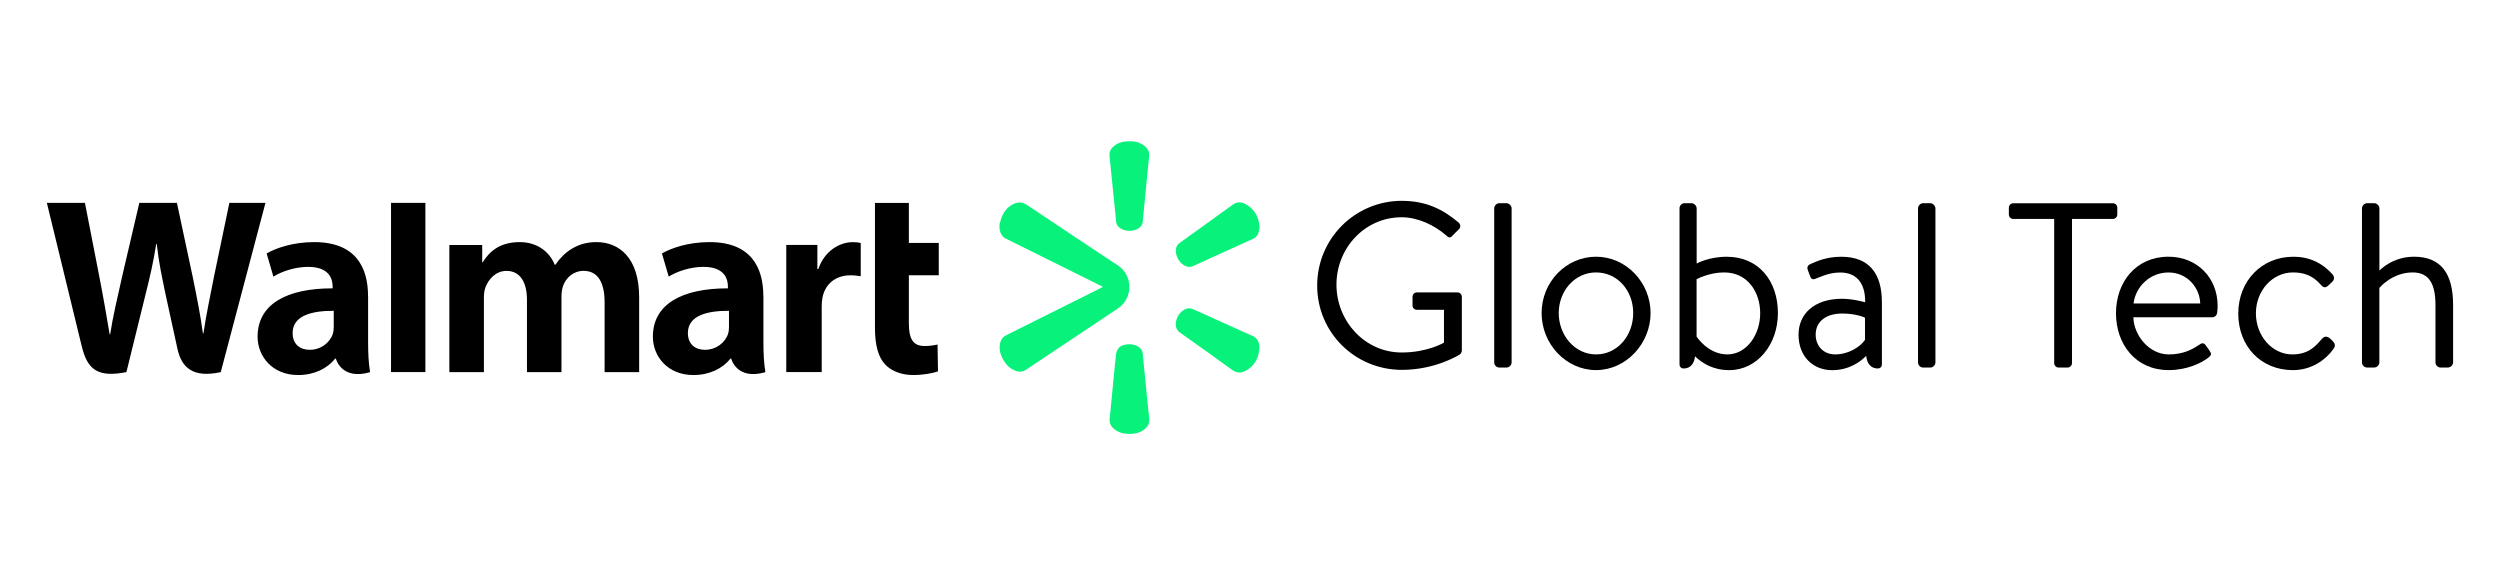 <svg xmlns="http://www.w3.org/2000/svg" id="uuid-2873ebd3-7b2b-436c-8675-aa0c0231f1d9" viewBox="0 0 652 150"><path d="M199.08,77.26c0-7.51-3.21-14.12-14.05-14.12-5.57,0-9.99,1.57-12.4,2.96l1.77,6.04c2.2-1.39,5.72-2.54,9.04-2.54,5.5-.01,6.4,3.12,6.4,5.12v.48c-11.99-.02-19.57,4.13-19.57,12.6,0,5.16,3.86,10.01,10.57,10.01,4.13,0,7.58-1.65,9.65-4.29h.21s1.37,5.73,8.92,3.54c-.4-2.38-.52-4.93-.52-7.99v-11.79h0ZM190.12,85.2c0,.61-.05,1.24-.22,1.79-.7,2.3-3.07,4.24-6.05,4.24-2.48,0-4.45-1.41-4.45-4.38,0-4.55,5.01-5.82,10.72-5.79v4.13h0ZM22.15,52.91c.93,4.68,3.56,18.23,3.56,18.23,1.1,5.58,2.12,11.42,2.89,16.04h.13c.75-4.91,1.92-9.56,3.18-15.32l4.43-18.96h9.8l4.15,19.45c1.09,5.41,1.95,9.58,2.63,14.61h.13c.75-5.08,1.72-9.42,2.79-14.97l3.98-19.08h9.41l-11.66,44.14c-7.43,1.63-10.27-1.36-11.3-6.11-1.02-4.75-3.01-13.79-3.01-13.79-1.02-4.94-1.82-8.44-2.38-13.52h-.14c-.8,5.03-1.63,8.55-2.87,13.5l-4.9,19.91c-7.58,1.51-10.21-.73-11.67-6.81-1.25-5.21-9.08-37.32-9.08-37.32h9.91ZM95.99,77.26c0-7.51-3.21-14.12-14.05-14.12-5.57,0-9.99,1.57-12.4,2.96l1.76,6.04c2.21-1.39,5.72-2.54,9.04-2.54,5.51-.01,6.41,3.12,6.41,5.12v.48c-12-.02-19.57,4.13-19.57,12.6,0,5.16,3.86,10.01,10.57,10.01,4.13,0,7.58-1.65,9.65-4.29h.2s1.37,5.73,8.92,3.54c-.4-2.38-.52-4.93-.52-7.99v-11.79h0ZM87.04,85.2c0,.61-.05,1.24-.22,1.79-.7,2.3-3.07,4.24-6.05,4.24-2.48,0-4.45-1.41-4.45-4.38,0-4.55,5.01-5.82,10.72-5.79v4.13h0ZM110.94,97.04h-8.96v-44.14h8.96v44.14ZM237.03,52.91v10.44h7.8v8.44h-7.8v12.46c0,4.03,1.02,5.99,4.08,5.99,1.44,0,2.49-.18,3.4-.4l.12,7.01c-1.23.46-3.84.96-6.49.96-3.12,0-5.72-1.09-7.3-2.77-1.8-1.92-2.65-5.07-2.65-9.55v-32.57h8.84ZM213.17,63.89v6.26h.25c1.65-4.77,5.57-7,9.02-7,.87,0,1.34.07,2.04.21v8.68c-.83-.12-1.6-.24-2.67-.24-3.9,0-6.62,2.27-7.31,5.83-.15.73-.2,1.53-.2,2.44v16.97h-9.24v-33.16h8.12ZM125.76,63.89v4.51h.13c1.53-2.41,4.05-5.26,9.66-5.26,4.37,0,7.71,2.36,9.14,5.93h.13c1.23-1.8,2.63-3.16,4.2-4.13,1.87-1.15,3.93-1.8,6.54-1.8,5.9,0,11.13,4.08,11.13,14.38v19.53h-9.01v-18.17c0-5.22-1.77-8.24-5.46-8.24-2.7,0-4.66,1.81-5.41,4.04-.26.77-.38,1.82-.38,2.69v19.68h-9v-18.89c0-4.43-1.7-7.51-5.33-7.51-2.91,0-4.73,2.29-5.48,4.25-.32.84-.42,1.8-.42,2.71v19.44h-9.01v-33.16h8.55,0Z" style="stroke-width:0px;"></path><path d="M260.64,58.58c.27-.83.46-1.69.84-2.48.6-1.27,1.54-2.27,2.84-2.9,1.2-.57,2.32-.55,3.48.23,6.66,4.47,13.35,8.9,20.02,13.35,1.24.82,2.49,1.62,3.73,2.44,4.01,2.68,3.99,8.56-.02,11.24-7.33,4.88-14.65,9.77-21.97,14.65-.62.41-1.24.81-1.85,1.24-.89.65-1.85.72-2.85.35-1.66-.61-2.73-1.84-3.48-3.38-.59-1.21-.84-2.48-.55-3.82.21-.95.73-1.65,1.62-2.09,7.83-3.9,15.64-7.8,23.47-11.71.55-.27,1.1-.56,1.7-.87-.12-.08-.2-.14-.29-.18-8.35-4.15-16.7-8.29-25.05-12.44-.89-.44-1.31-1.21-1.52-2.13-.03-.13-.06-.26-.09-.38v-1.13h0Z" style="fill:#08f27b; stroke-width:0px;"></path><path d="M328.52,59.35c-.1.42-.19,1.01-.38,1.55-.24.66-.73,1.11-1.38,1.4-5.18,2.34-10.35,4.69-15.51,7.05-.86.4-1.64.32-2.43-.14-1.48-.88-2.41-2.84-2.1-4.43.11-.57.38-1.02.86-1.37,4.69-3.37,9.38-6.76,14.08-10.13,1.08-.77,2.23-.59,3.29.01,2.26,1.28,3.35,3.3,3.57,6.04h0Z" style="fill:#08f27b; stroke-width:0px;"></path><path d="M328.44,90.84c-.16,2.61-1.29,4.65-3.64,5.9-1.18.62-2.34.54-3.49-.29-4.46-3.24-8.94-6.44-13.45-9.62-1.08-.76-1.38-1.7-1.16-2.9.26-1.39.98-2.48,2.21-3.19.7-.41,1.43-.47,2.21-.12,5.2,2.35,10.4,4.69,15.61,7.03,1.08.48,1.55,1.36,1.71,2.47.03.24,0,.49,0,.73h.01Z" style="fill:#08f27b; stroke-width:0px;"></path><path d="M294.52,113.16c-1.6-.01-3.08-.4-4.26-1.55-.68-.67-.96-1.48-.86-2.46.31-2.88.57-5.78.85-8.66.26-2.63.5-5.27.79-7.9.19-1.74,1.16-2.63,2.93-2.78,1.03-.09,2.02.03,2.92.6.65.41,1.05.98,1.13,1.77.29,3.08.6,6.15.91,9.23.26,2.54.49,5.08.79,7.62.16,1.35-.38,2.33-1.44,3.09-1.02.73-2.23,1.05-3.76,1.06h0Z" style="fill:#08f27b; stroke-width:0px;"></path><path d="M294.49,36.84c1.58-.05,2.98.34,4.16,1.35.8.7,1.16,1.56,1.04,2.66-.27,2.35-.46,4.7-.7,7.05-.26,2.62-.52,5.24-.77,7.86-.07.66-.15,1.32-.18,1.98-.04.74-.38,1.28-.95,1.7-1.35,1.01-3.68,1.01-5.04.01-.54-.39-.88-.89-.95-1.57-.22-2.29-.46-4.57-.69-6.85-.26-2.57-.52-5.13-.78-7.69-.09-.91-.2-1.82-.27-2.74-.1-1.25.56-2.1,1.51-2.77,1-.7,2.14-.99,3.61-.99h0Z" style="fill:#08f27b; stroke-width:0px;"></path><path d="M365.62,52.38c6.18,0,10.65,2.14,14.82,5.69.49.49.55,1.23.06,1.71-.55.55-1.23,1.16-1.71,1.71-.55.61-.92.55-1.59-.06-3.12-2.76-7.53-4.77-11.63-4.77-9.68,0-17.02,8.08-17.02,17.57s7.35,17.7,17.02,17.7c6.74,0,11.02-2.57,11.02-2.57v-8.57h-7.04c-.68,0-1.16-.49-1.16-1.1v-2.27c0-.67.49-1.16,1.16-1.16h10.6c.61,0,1.1.55,1.1,1.16v14.02c0,.3-.24.8-.49.98,0,0-6.24,4.04-15.13,4.04-12.25,0-22.11-9.74-22.11-21.98s9.86-22.11,22.11-22.11h0Z" style="stroke-width:0px;"></path><path d="M389.69,54.34c0-.67.61-1.35,1.35-1.35h1.84c.68,0,1.35.68,1.35,1.35v40.17c0,.74-.67,1.35-1.35,1.35h-1.84c-.74,0-1.35-.61-1.35-1.35v-40.17Z" style="stroke-width:0px;"></path><path d="M416.26,66.95c7.84,0,14.21,6.74,14.21,14.69s-6.37,14.88-14.21,14.88-14.21-6.8-14.21-14.88,6.37-14.69,14.21-14.69ZM416.26,92.43c5.57,0,9.68-4.9,9.68-10.78s-4.1-10.6-9.68-10.6-9.74,4.83-9.74,10.6,4.16,10.78,9.74,10.78Z" style="stroke-width:0px;"></path><path d="M438.01,54.34c0-.67.55-1.35,1.29-1.35h1.84c.68,0,1.35.68,1.35,1.35v14.39s3.12-1.77,7.84-1.77c8.45,0,13.35,6.43,13.35,14.69s-5.45,14.88-12.68,14.88c-4.35,0-7.16-1.9-8.94-3.61-.18,1.84-1.16,3.18-2.94,3.18-.67,0-1.1-.43-1.1-1.1v-40.66h0ZM442.47,87.78s2.94,4.65,8.02,4.65,8.57-5.21,8.57-10.72-3.24-10.66-9.43-10.66c-3.92,0-7.16,1.77-7.16,1.77v14.94h0Z" style="stroke-width:0px;"></path><path d="M480.38,77.92c3,0,6.06.92,6.06.92.06-5.21-2.45-7.77-6.49-7.77-3.12,0-5.27,1.23-6.55,1.65-.74.3-1.1-.06-1.35-.74l-.61-1.65c-.24-.86.18-1.23.86-1.53,1.41-.61,3.98-1.84,7.9-1.84,7.22,0,10.6,4.29,10.6,11.88v16.16c0,.67-.43,1.1-1.1,1.1-1.84,0-2.82-1.41-3-3.3-1.47,1.53-4.47,3.74-8.88,3.74-4.96,0-8.76-3.55-8.76-9.25,0-5.39,4.04-9.37,11.33-9.37h-.01ZM478.61,92.43c3.49,0,6.55-1.96,7.78-3.8v-5.76c-.92-.49-3.18-1.1-6-1.1-3.92,0-6.86,1.9-6.86,5.51,0,2.88,1.96,5.15,5.08,5.15h0Z" style="stroke-width:0px;"></path><path d="M500.22,54.34c0-.67.61-1.35,1.35-1.35h1.84c.68,0,1.35.68,1.35,1.35v40.17c0,.74-.67,1.35-1.35,1.35h-1.84c-.74,0-1.35-.61-1.35-1.35v-40.17Z" style="stroke-width:0px;"></path><path d="M535.73,57.1h-10.66c-.67,0-1.16-.55-1.16-1.16v-1.77c0-.61.49-1.16,1.16-1.16h25.96c.68,0,1.16.55,1.16,1.16v1.77c0,.61-.49,1.16-1.16,1.16h-10.65v37.6c0,.61-.55,1.16-1.16,1.16h-2.33c-.62,0-1.16-.55-1.16-1.16v-37.6h0Z" style="stroke-width:0px;"></path><path d="M565.56,66.95c7.41,0,12.8,5.45,12.8,12.86,0,.49-.06,1.23-.12,1.71-.06.74-.67,1.23-1.29,1.23h-20.57c.12,4.71,4.1,9.68,9.24,9.68,3.74,0,6.06-1.29,7.65-2.33.98-.68,1.41-.92,2.15.18l.74,1.04c.55.86.79,1.16-.24,1.96-1.71,1.35-5.45,3.24-10.35,3.24-8.57,0-13.72-6.74-13.72-14.82s5.15-14.75,13.72-14.75h0ZM573.82,79.14c-.12-4.16-3.43-8.08-8.27-8.08s-8.57,3.68-9.12,8.08h17.39Z" style="stroke-width:0px;"></path><path d="M598.07,66.95c4.23,0,7.65,1.65,10.29,4.65.55.67.43,1.47-.24,2.02l-.98.92c-.92.8-1.47.18-2.02-.43-1.96-2.21-4.23-3.06-7.1-3.06-5.39,0-9.68,4.77-9.68,10.66s4.23,10.72,9.49,10.72c4.29,0,6.12-2.21,7.71-4.04.8-.92,1.59-.67,2.39.12l.37.37c.61.61.86,1.23.37,1.96-2.15,3.12-5.94,5.69-10.66,5.69-8.39,0-14.27-6.24-14.27-14.75s6.12-14.82,14.33-14.82h0Z" style="stroke-width:0px;"></path><path d="M616.01,54.34c0-.67.61-1.35,1.35-1.35h1.84c.68,0,1.35.68,1.35,1.35v16.23s3.3-3.62,9-3.62c7.04,0,10.22,4.35,10.22,12.61v14.94c0,.74-.68,1.35-1.35,1.35h-1.9c-.74,0-1.35-.61-1.35-1.35v-14.94c0-5.39-1.59-8.51-5.94-8.51-5.39,0-8.69,4.04-8.69,4.04v19.41c0,.74-.67,1.35-1.35,1.35h-1.84c-.74,0-1.35-.61-1.35-1.35v-40.17h0Z" style="stroke-width:0px;"></path></svg>